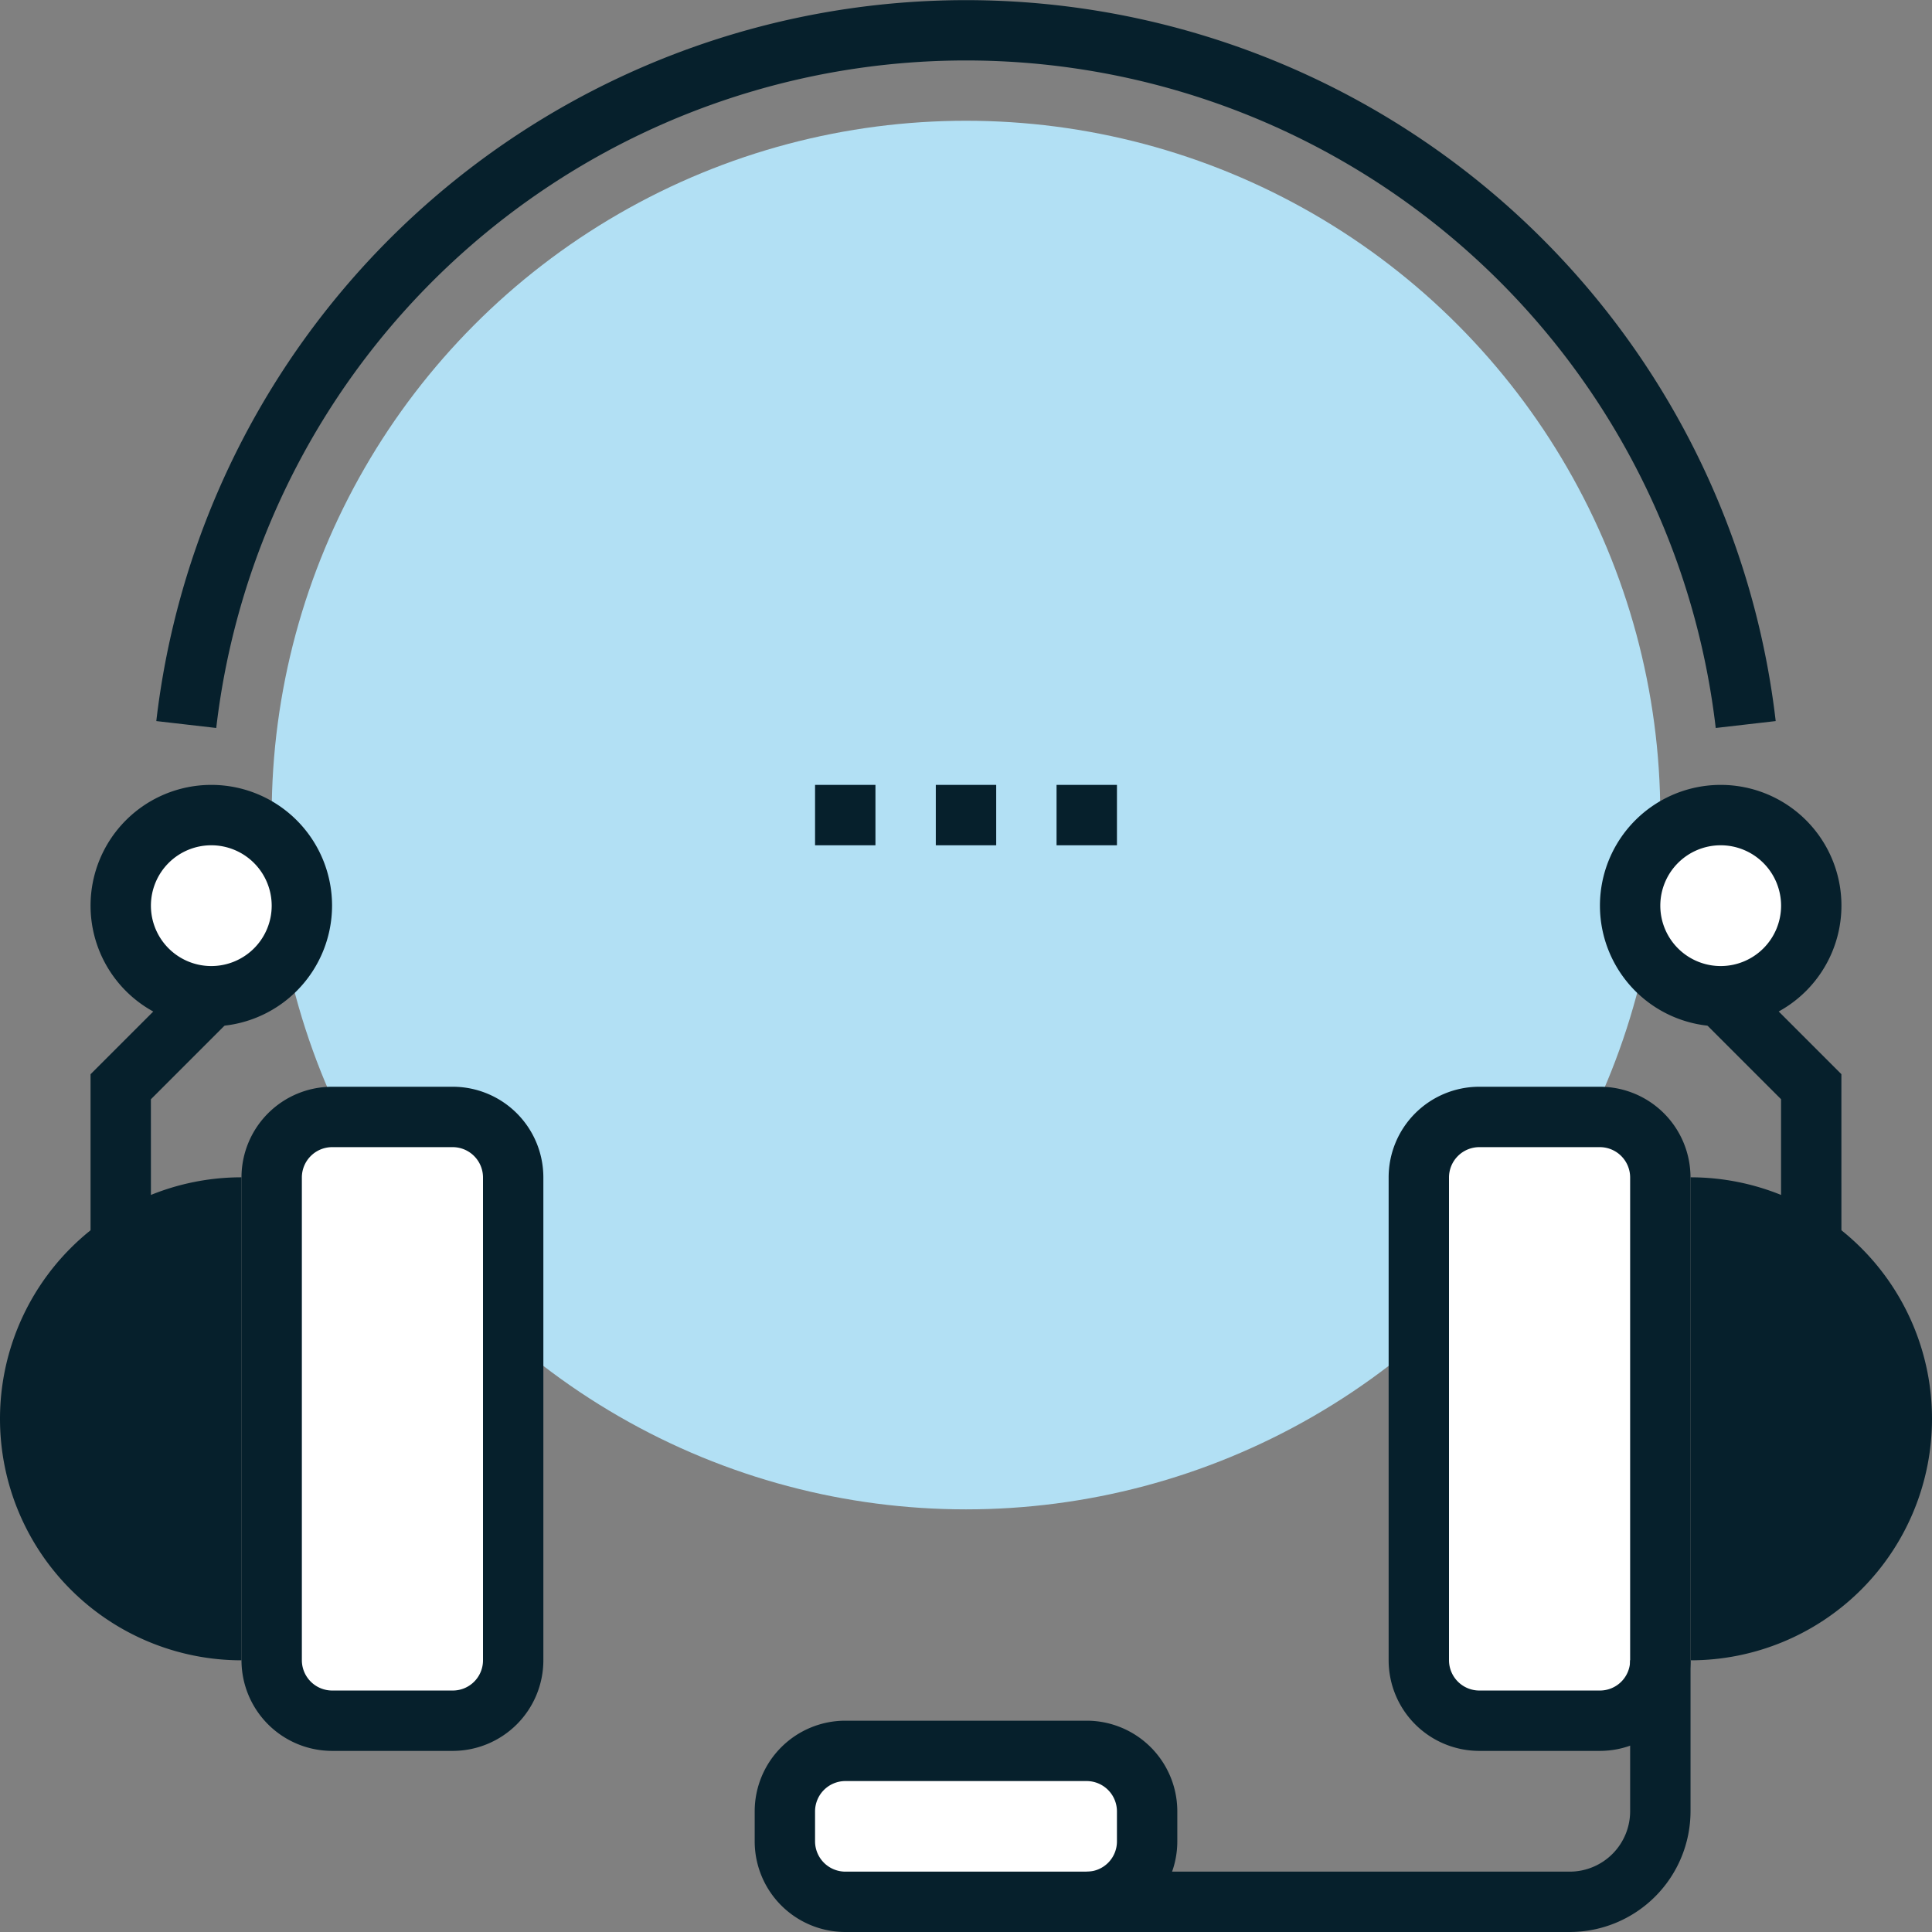 <?xml version="1.0" encoding="UTF-8"?> <svg xmlns="http://www.w3.org/2000/svg" width="70" height="70" viewBox="0 0 70 70"><rect x="0" y="0" width="70" height="70" fill="#808080" stroke="none"/><g transform="translate(-576 -576)"><g transform="translate(585.844 580.375)"><circle cx="25.156" cy="25.156" r="25.156" fill="#b2e0f4"></circle></g><g transform="translate(585.844 616.469)"><rect width="8.75" height="21.875" rx="4" fill="#fff"></rect></g><g transform="translate(627.406 616.469)"><rect width="8.75" height="21.875" rx="4" fill="#fff"></rect></g><g transform="translate(604.438 639.438)"><rect width="13.125" height="5.469" rx="2.734" fill="#fff"></rect></g><g transform="translate(580.375 605.531)"><circle cx="3.281" cy="3.281" r="3.281" fill="#fff"></circle></g><g transform="translate(635.063 605.531)"><circle cx="3.281" cy="3.281" r="3.281" fill="#fff"></circle></g><g transform="translate(579.281 604.438)"><path d="M586.375,636.75a4.375,4.375,0,1,1,4.375-4.375A4.38,4.38,0,0,1,586.375,636.75Zm0-6.562a2.188,2.188,0,1,0,2.188,2.188A2.19,2.19,0,0,0,586.375,630.188Z" transform="translate(-582 -628)" fill="#06202c"></path></g><g transform="translate(609.906 604.438)"><rect width="2.188" height="2.188" fill="#06202c"></rect></g><g transform="translate(605.531 604.438)"><rect width="2.188" height="2.188" fill="#06202c"></rect></g><g transform="translate(614.281 604.438)"><rect width="2.188" height="2.188" fill="#06202c"></rect></g><g transform="translate(579.281 611.32)"><path d="M584.188,650.109H582v-5.922l3.6-3.6,1.547,1.547-2.961,2.961Z" transform="translate(-582 -640.586)" fill="#06202c"></path></g><g transform="translate(633.969 604.438)"><path d="M686.375,636.75a4.375,4.375,0,1,1,4.375-4.375A4.38,4.38,0,0,1,686.375,636.75Zm0-6.562a2.188,2.188,0,1,0,2.188,2.188A2.19,2.19,0,0,0,686.375,630.188Z" transform="translate(-682 -628)" fill="#06202c"></path></g><g transform="translate(637.57 611.32)"><path d="M693.734,650.109h-2.187v-5.016l-2.961-2.961,1.547-1.547,3.6,3.6Z" transform="translate(-688.586 -640.586)" fill="#06202c"></path></g><g transform="translate(581.663 576)"><path d="M588.528,602.376l-2.173-.25a29.535,29.535,0,0,1,58.674,0l-2.173.25a27.348,27.348,0,0,0-54.329,0Z" transform="translate(-586.355 -576)" fill="#06202c"></path></g><g transform="translate(584.75 615.375)"><path d="M599.656,672.063h-4.375A3.285,3.285,0,0,1,592,668.781v-17.5A3.285,3.285,0,0,1,595.281,648h4.375a3.285,3.285,0,0,1,3.281,3.281v17.5A3.285,3.285,0,0,1,599.656,672.063Zm-4.375-21.875a1.1,1.1,0,0,0-1.094,1.094v17.5a1.1,1.1,0,0,0,1.094,1.094h4.375a1.094,1.094,0,0,0,1.094-1.094v-17.5a1.1,1.1,0,0,0-1.094-1.094Z" transform="translate(-592 -648)" fill="#06202c"></path></g><g transform="translate(603.344 638.344)"><path d="M638.031,697.656h-8.75A3.285,3.285,0,0,1,626,694.375v-1.094A3.285,3.285,0,0,1,629.281,690h8.75a3.285,3.285,0,0,1,3.281,3.281v1.094A3.285,3.285,0,0,1,638.031,697.656Zm-8.75-5.469a1.1,1.1,0,0,0-1.094,1.094v1.094a1.1,1.1,0,0,0,1.094,1.094h8.75a1.094,1.094,0,0,0,1.094-1.094v-1.094a1.1,1.1,0,0,0-1.094-1.094Z" transform="translate(-626 -690)" fill="#06202c"></path></g><g transform="translate(615.375 636.156)"><path d="M665.5,695.844H648v-2.187h17.5a2.19,2.19,0,0,0,2.188-2.187V686h2.188v5.469A4.38,4.38,0,0,1,665.5,695.844Z" transform="translate(-648 -686)" fill="#06202c"></path></g><g transform="translate(576 618.656)"><path d="M584.75,671.5a8.75,8.75,0,0,1,0-17.5" transform="translate(-576 -654)" fill="#06202c"></path></g><g transform="translate(626.313 615.375)"><path d="M675.656,672.063h-4.375A3.285,3.285,0,0,1,668,668.781v-17.5A3.285,3.285,0,0,1,671.281,648h4.375a3.285,3.285,0,0,1,3.281,3.281v17.5A3.285,3.285,0,0,1,675.656,672.063Zm-4.375-21.875a1.1,1.1,0,0,0-1.094,1.094v17.5a1.1,1.1,0,0,0,1.094,1.094h4.375a1.094,1.094,0,0,0,1.094-1.094v-17.5a1.1,1.1,0,0,0-1.094-1.094Z" transform="translate(-668 -648)" fill="#06202c"></path></g><g transform="translate(637.25 618.656)"><path d="M688,671.5a8.75,8.75,0,0,0,0-17.5" transform="translate(-688 -654)" fill="#06202c"></path></g></g></svg> 
